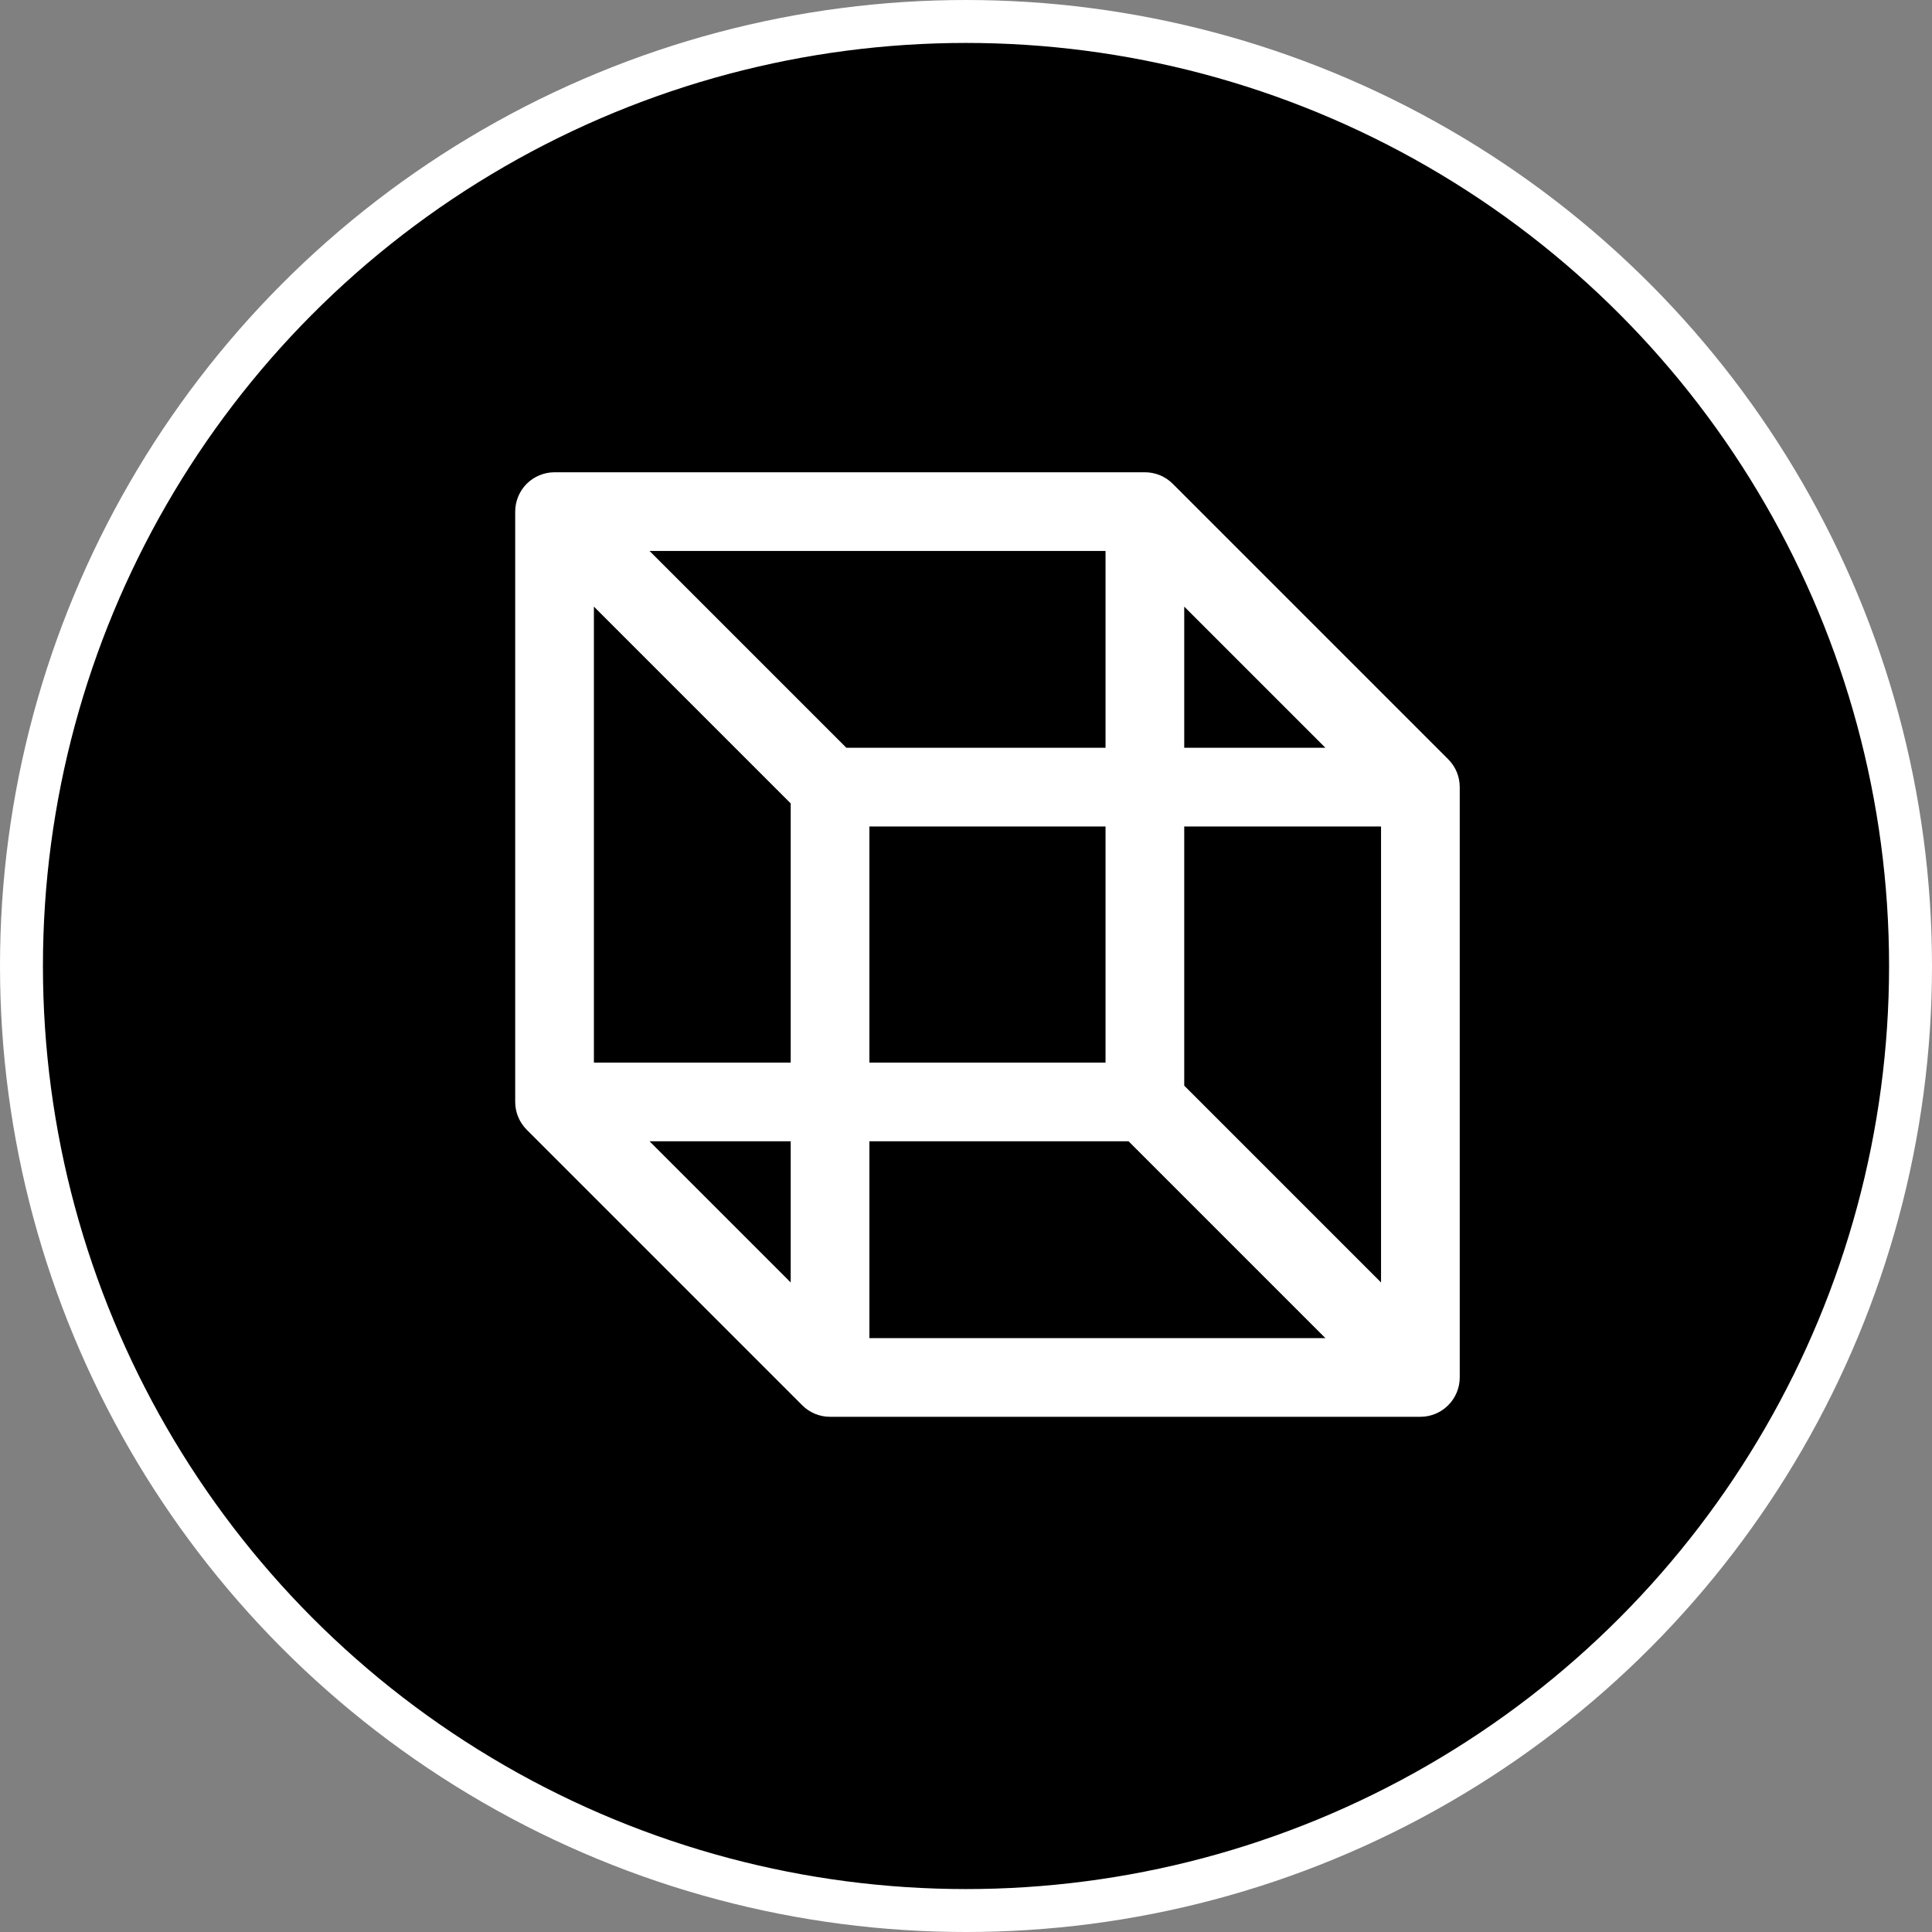 <?xml version="1.0" encoding="UTF-8"?> <svg xmlns="http://www.w3.org/2000/svg" width="45" height="45" viewBox="0 0 45 45" fill="none"><rect x="0" y="0" width="45" height="45" fill="#808080" stroke="none"/><circle cx="22.5" cy="22.5" r="22" fill="black" stroke="white"></circle><path d="M33.732 17.685L27.315 11.268C27.23 11.183 27.129 11.116 27.018 11.069C26.906 11.024 26.787 11 26.667 11H12.917C12.674 11 12.44 11.097 12.268 11.268C12.097 11.44 12 11.674 12 11.917V25.667C12 25.907 12.095 26.138 12.264 26.309L18.68 32.726C18.765 32.813 18.867 32.882 18.979 32.929C19.091 32.976 19.212 33 19.333 33H33.083C33.326 33 33.56 32.903 33.731 32.731C33.903 32.56 34 32.326 34 32.083V18.333C34 18.213 33.977 18.094 33.931 17.982C33.885 17.871 33.817 17.77 33.732 17.685ZM27.583 14.129L30.871 17.417H27.583V14.129ZM18.417 29.871L15.129 26.583H18.417V29.871ZM18.417 24.75H13.833V14.129L18.417 18.713V24.75ZM15.129 12.833H25.75V17.417H19.713L15.129 12.833ZM25.75 19.25V24.75H20.25V19.25H25.75ZM20.25 31.167V26.583H26.287L30.871 31.167H20.25ZM32.167 29.871L27.583 25.287V19.25H32.167V29.871Z" fill="white"></path></svg> 
